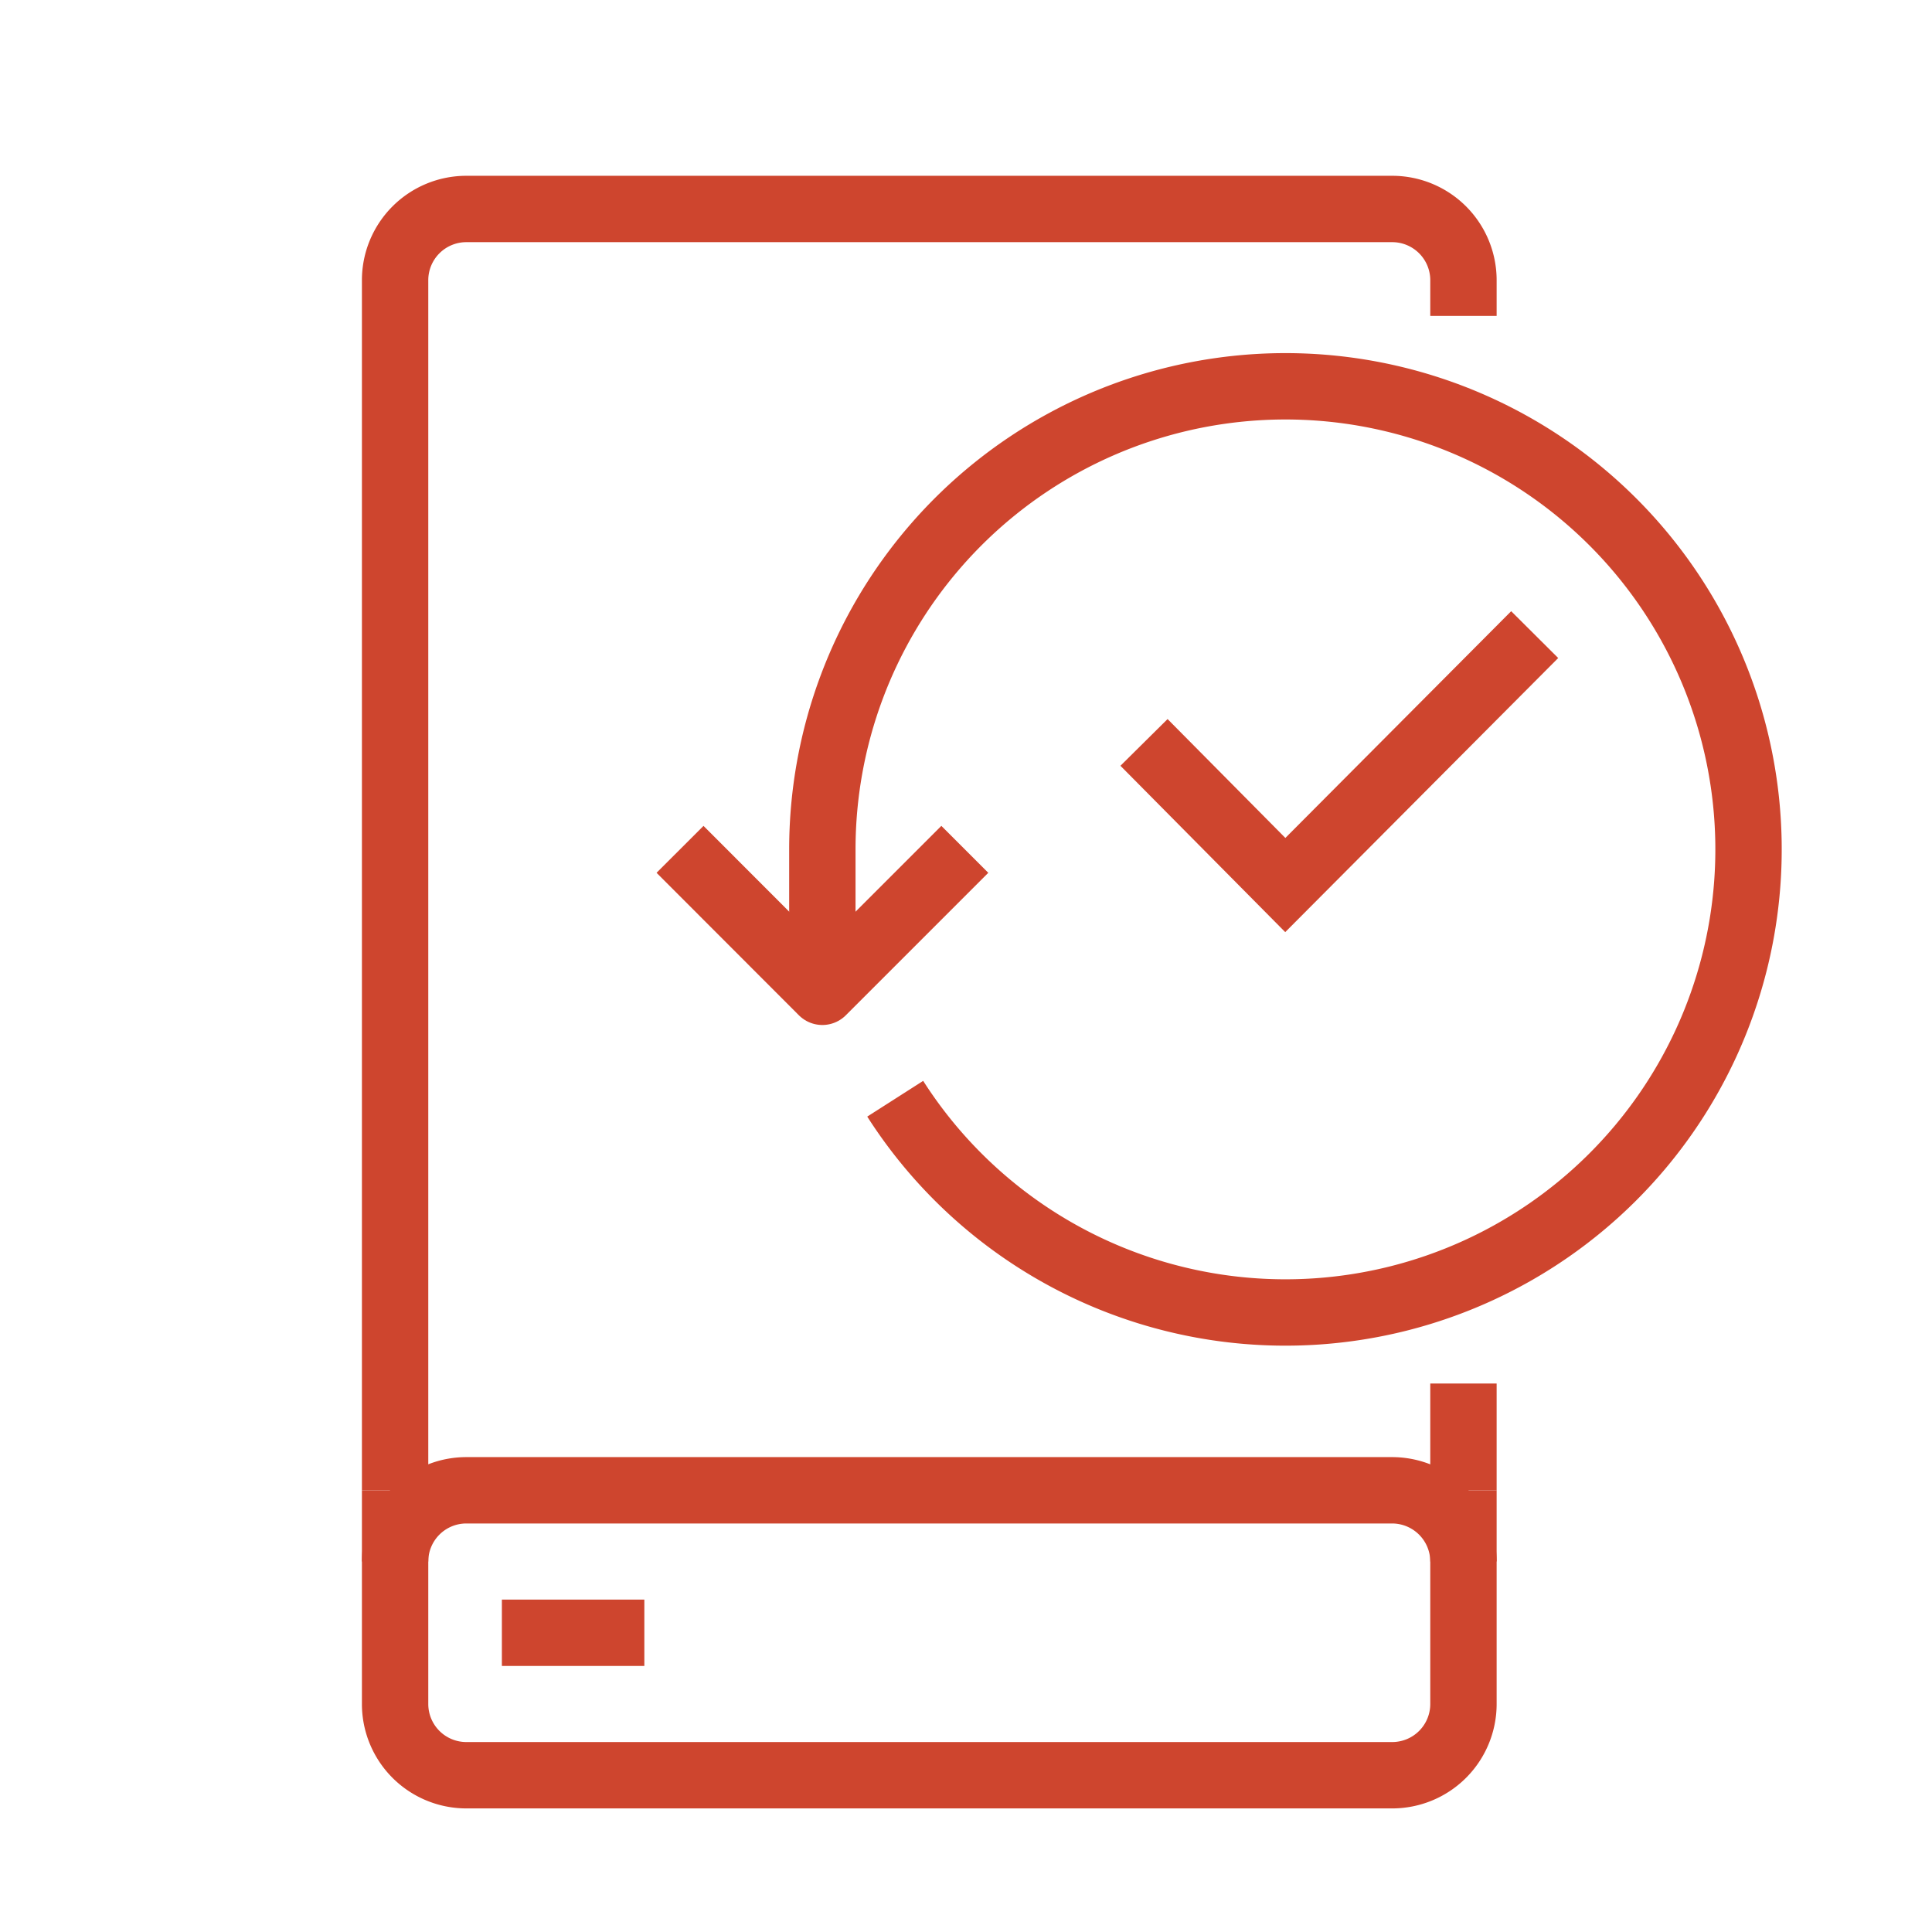 <svg id="Layer_1" data-name="Layer 1" xmlns="http://www.w3.org/2000/svg" viewBox="0 0 131 131"><defs><style>.cls-1,.cls-2{fill:none;stroke:#ce452e;stroke-width:4.5px;}.cls-1{stroke-linejoin:round;}.cls-2{stroke-miterlimit:10;}</style></defs><title>Member and Provider Portals</title><path class="cls-1" d="M26.79,101.05V19a4.83,4.83,0,0,1,4.83-4.83H94.4A4.83,4.83,0,0,1,99.23,19v2.42"/><line class="cls-1" x1="99.23" y1="93.81" x2="99.23" y2="101.05"/><path class="cls-1" d="M99.23,101.05v14.49a4.83,4.83,0,0,1-4.83,4.83H31.62a4.83,4.83,0,0,1-4.83-4.83V101.05"/><path class="cls-1" d="M99.23,105.88a4.84,4.84,0,0,0-4.83-4.83H31.62a4.83,4.83,0,0,0-4.83,4.83"/><line class="cls-1" x1="34.03" y1="110.71" x2="43.69" y2="110.71"/><path class="cls-1" d="M60.7,74.5a31.4,31.4,0,1,0-4.94-16.91v9.66"/><polyline class="cls-1" points="46.11 57.59 55.76 67.25 65.42 57.59"/><polyline class="cls-2" points="104.06 43.03 87.15 60.01 77.57 50.34"/></svg>